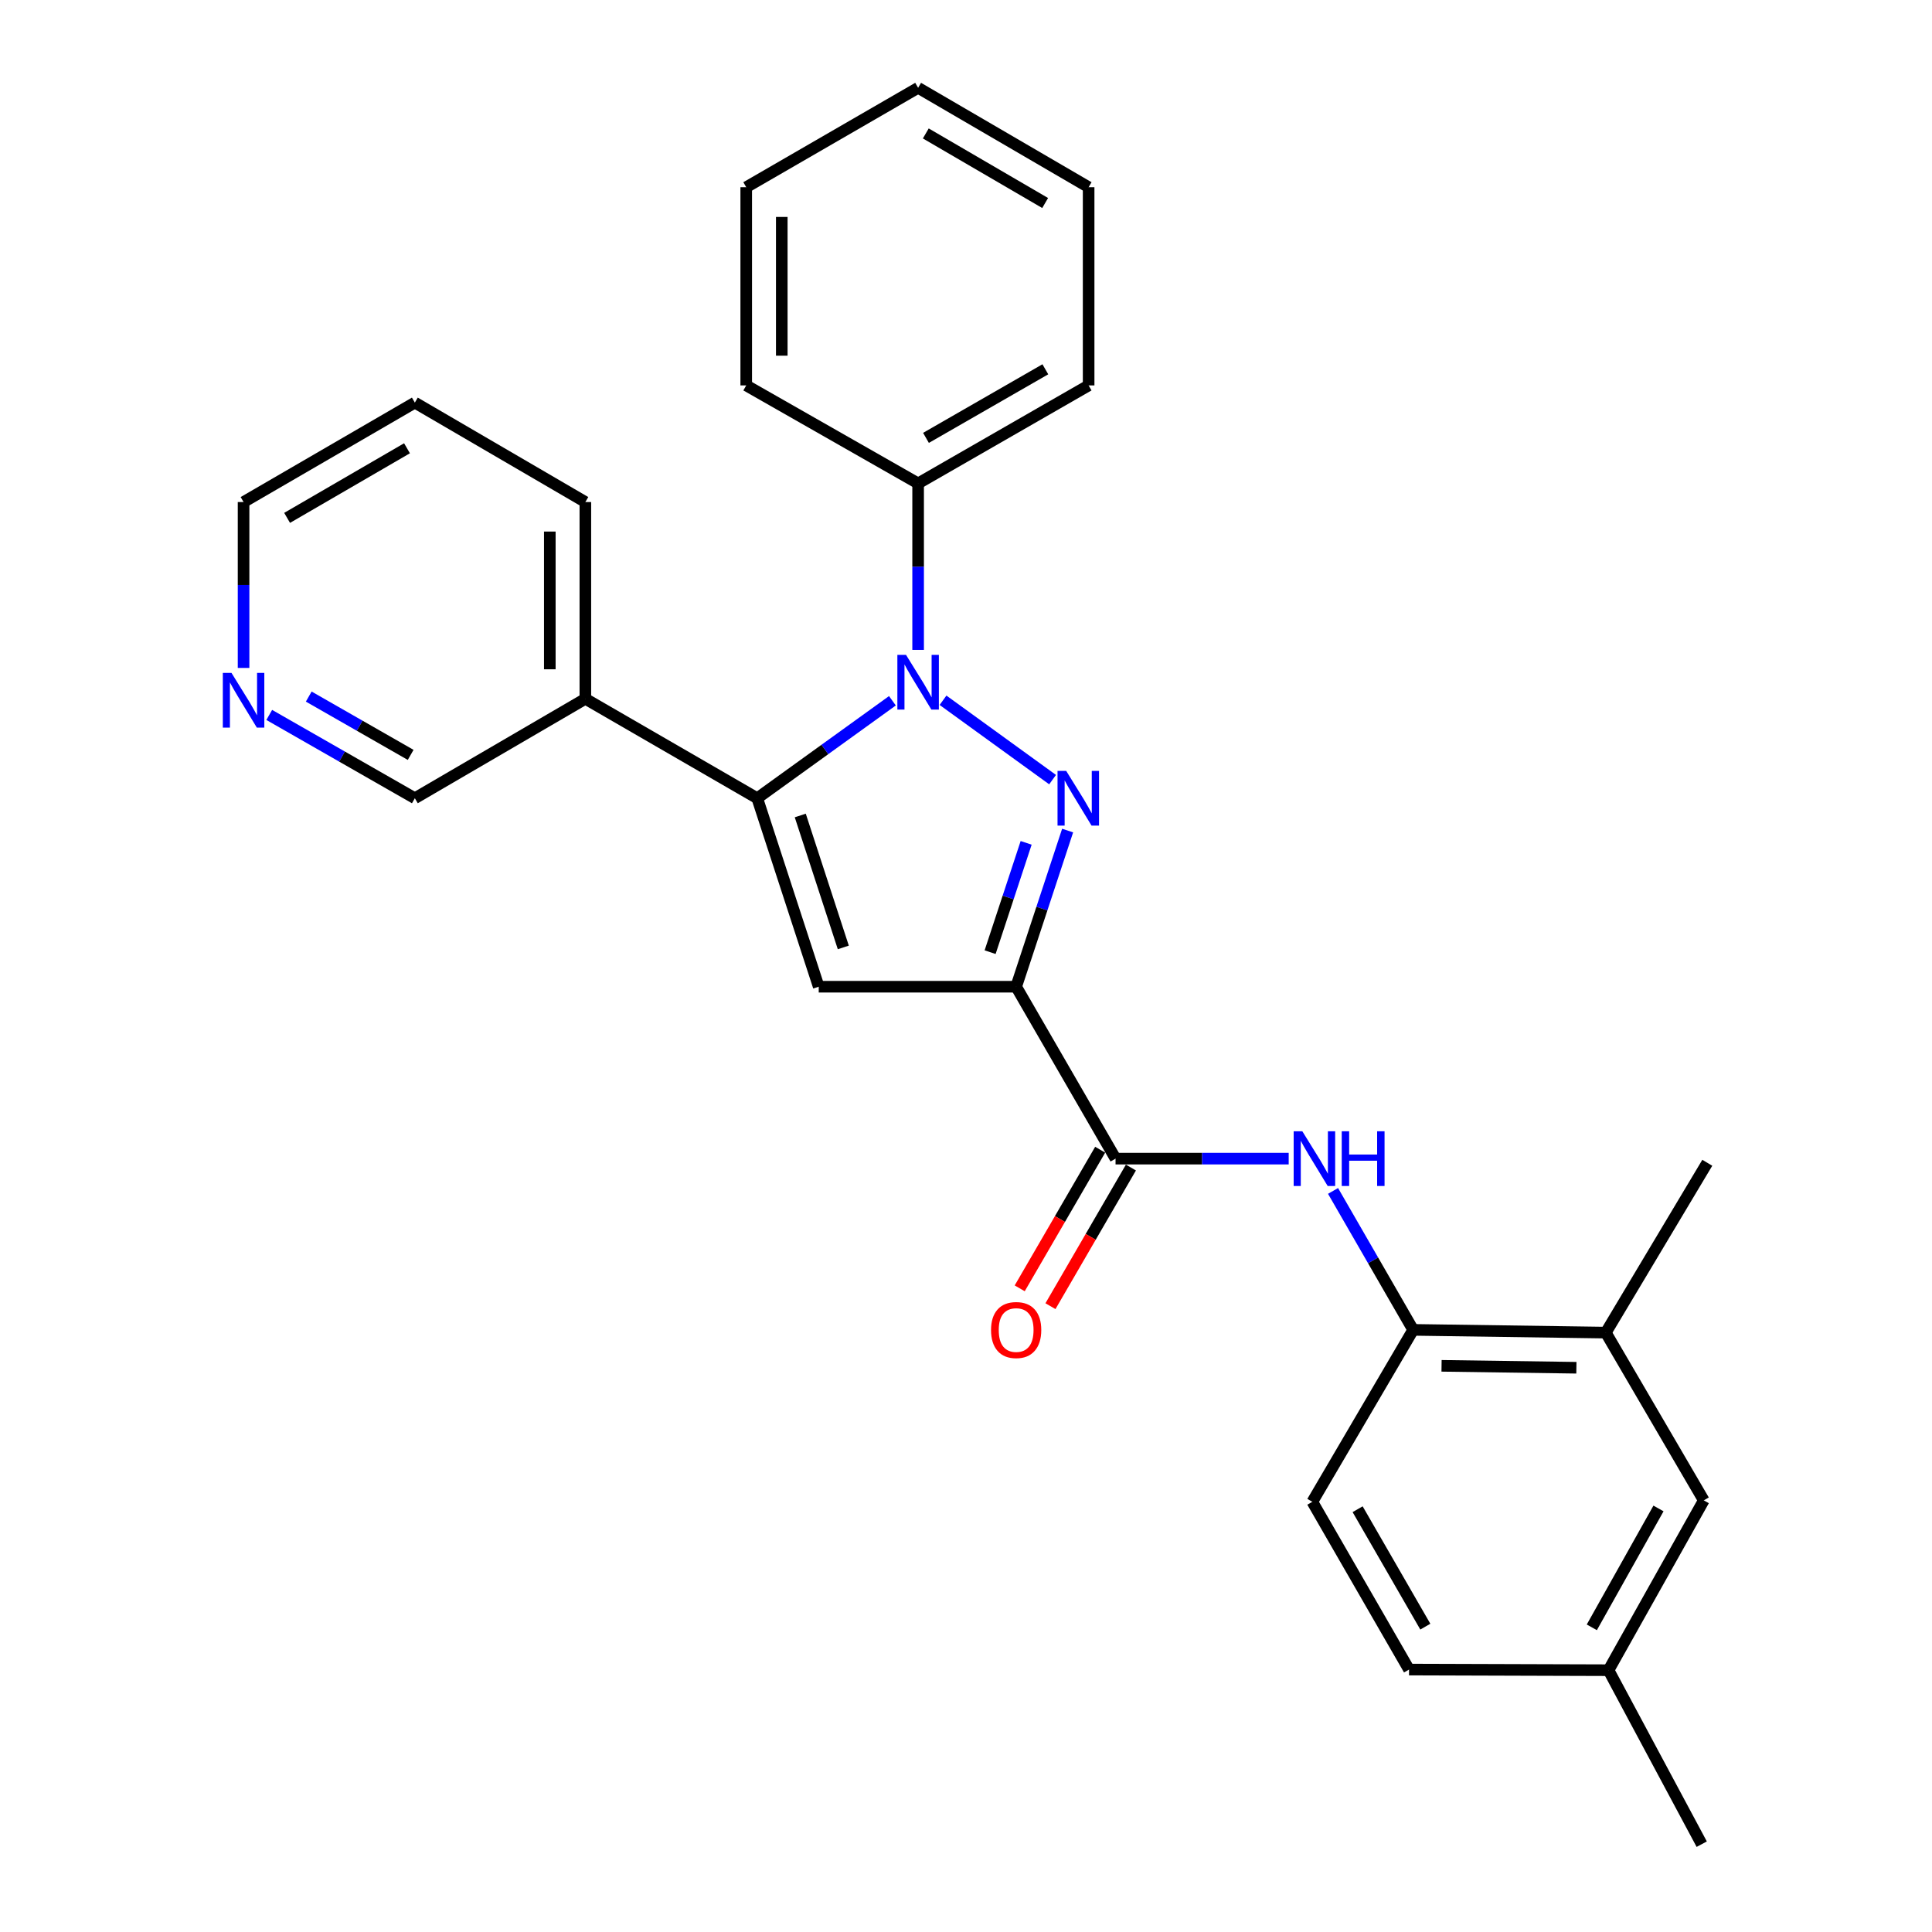 <?xml version='1.0' encoding='iso-8859-1'?>
<svg version='1.1' baseProfile='full'
              xmlns='http://www.w3.org/2000/svg'
                      xmlns:rdkit='http://www.rdkit.org/xml'
                      xmlns:xlink='http://www.w3.org/1999/xlink'
                  xml:space='preserve'
width='1000px' height='1000px' viewBox='0 0 1000 1000'>
<!-- END OF HEADER -->
<rect style='opacity:1.0;fill:#FFFFFF;stroke:none' width='1000' height='1000' x='0' y='0'> </rect>
<path class='bond-0' d='M 544.818,403.533 L 488.106,362.457' style='fill:none;fill-rule:evenodd;stroke:#0000FF;stroke-width:6px;stroke-linecap:butt;stroke-linejoin:miter;stroke-opacity:1' />
<path class='bond-1' d='M 552.603,429.893 L 539.281,470.308' style='fill:none;fill-rule:evenodd;stroke:#0000FF;stroke-width:6px;stroke-linecap:butt;stroke-linejoin:miter;stroke-opacity:1' />
<path class='bond-1' d='M 539.281,470.308 L 525.959,510.723' style='fill:none;fill-rule:evenodd;stroke:#000000;stroke-width:6px;stroke-linecap:butt;stroke-linejoin:miter;stroke-opacity:1' />
<path class='bond-1' d='M 531.132,436.258 L 521.807,464.548' style='fill:none;fill-rule:evenodd;stroke:#0000FF;stroke-width:6px;stroke-linecap:butt;stroke-linejoin:miter;stroke-opacity:1' />
<path class='bond-1' d='M 521.807,464.548 L 512.481,492.838' style='fill:none;fill-rule:evenodd;stroke:#000000;stroke-width:6px;stroke-linecap:butt;stroke-linejoin:miter;stroke-opacity:1' />
<path class='bond-2' d='M 461.912,362.717 L 426.931,387.941' style='fill:none;fill-rule:evenodd;stroke:#0000FF;stroke-width:6px;stroke-linecap:butt;stroke-linejoin:miter;stroke-opacity:1' />
<path class='bond-2' d='M 426.931,387.941 L 391.951,413.165' style='fill:none;fill-rule:evenodd;stroke:#000000;stroke-width:6px;stroke-linecap:butt;stroke-linejoin:miter;stroke-opacity:1' />
<path class='bond-9' d='M 475.218,336.389 L 475.218,293.299' style='fill:none;fill-rule:evenodd;stroke:#0000FF;stroke-width:6px;stroke-linecap:butt;stroke-linejoin:miter;stroke-opacity:1' />
<path class='bond-9' d='M 475.218,293.299 L 475.218,250.209' style='fill:none;fill-rule:evenodd;stroke:#000000;stroke-width:6px;stroke-linecap:butt;stroke-linejoin:miter;stroke-opacity:1' />
<path class='bond-3' d='M 525.959,510.723 L 423.771,510.723' style='fill:none;fill-rule:evenodd;stroke:#000000;stroke-width:6px;stroke-linecap:butt;stroke-linejoin:miter;stroke-opacity:1' />
<path class='bond-4' d='M 525.959,510.723 L 577.406,599.704' style='fill:none;fill-rule:evenodd;stroke:#000000;stroke-width:6px;stroke-linecap:butt;stroke-linejoin:miter;stroke-opacity:1' />
<path class='bond-7' d='M 391.951,413.165 L 302.98,361.698' style='fill:none;fill-rule:evenodd;stroke:#000000;stroke-width:6px;stroke-linecap:butt;stroke-linejoin:miter;stroke-opacity:1' />
<path class='bond-27' d='M 391.951,413.165 L 423.771,510.723' style='fill:none;fill-rule:evenodd;stroke:#000000;stroke-width:6px;stroke-linecap:butt;stroke-linejoin:miter;stroke-opacity:1' />
<path class='bond-27' d='M 414.216,422.093 L 436.491,490.384' style='fill:none;fill-rule:evenodd;stroke:#000000;stroke-width:6px;stroke-linecap:butt;stroke-linejoin:miter;stroke-opacity:1' />
<path class='bond-5' d='M 577.406,599.704 L 622.216,599.704' style='fill:none;fill-rule:evenodd;stroke:#000000;stroke-width:6px;stroke-linecap:butt;stroke-linejoin:miter;stroke-opacity:1' />
<path class='bond-5' d='M 622.216,599.704 L 667.027,599.704' style='fill:none;fill-rule:evenodd;stroke:#0000FF;stroke-width:6px;stroke-linecap:butt;stroke-linejoin:miter;stroke-opacity:1' />
<path class='bond-10' d='M 569.449,595.086 L 548.626,630.962' style='fill:none;fill-rule:evenodd;stroke:#000000;stroke-width:6px;stroke-linecap:butt;stroke-linejoin:miter;stroke-opacity:1' />
<path class='bond-10' d='M 548.626,630.962 L 527.802,666.837' style='fill:none;fill-rule:evenodd;stroke:#FF0000;stroke-width:6px;stroke-linecap:butt;stroke-linejoin:miter;stroke-opacity:1' />
<path class='bond-10' d='M 585.362,604.322 L 564.539,640.198' style='fill:none;fill-rule:evenodd;stroke:#000000;stroke-width:6px;stroke-linecap:butt;stroke-linejoin:miter;stroke-opacity:1' />
<path class='bond-10' d='M 564.539,640.198 L 543.715,676.074' style='fill:none;fill-rule:evenodd;stroke:#FF0000;stroke-width:6px;stroke-linecap:butt;stroke-linejoin:miter;stroke-opacity:1' />
<path class='bond-6' d='M 689.98,616.422 L 710.715,652.38' style='fill:none;fill-rule:evenodd;stroke:#0000FF;stroke-width:6px;stroke-linecap:butt;stroke-linejoin:miter;stroke-opacity:1' />
<path class='bond-6' d='M 710.715,652.38 L 731.449,688.338' style='fill:none;fill-rule:evenodd;stroke:#000000;stroke-width:6px;stroke-linecap:butt;stroke-linejoin:miter;stroke-opacity:1' />
<path class='bond-8' d='M 731.449,688.338 L 831.153,689.759' style='fill:none;fill-rule:evenodd;stroke:#000000;stroke-width:6px;stroke-linecap:butt;stroke-linejoin:miter;stroke-opacity:1' />
<path class='bond-8' d='M 746.143,706.948 L 815.935,707.943' style='fill:none;fill-rule:evenodd;stroke:#000000;stroke-width:6px;stroke-linecap:butt;stroke-linejoin:miter;stroke-opacity:1' />
<path class='bond-13' d='M 731.449,688.338 L 679.256,777.329' style='fill:none;fill-rule:evenodd;stroke:#000000;stroke-width:6px;stroke-linecap:butt;stroke-linejoin:miter;stroke-opacity:1' />
<path class='bond-16' d='M 302.98,361.698 L 214.724,413.165' style='fill:none;fill-rule:evenodd;stroke:#000000;stroke-width:6px;stroke-linecap:butt;stroke-linejoin:miter;stroke-opacity:1' />
<path class='bond-17' d='M 302.98,361.698 L 302.98,259.858' style='fill:none;fill-rule:evenodd;stroke:#000000;stroke-width:6px;stroke-linecap:butt;stroke-linejoin:miter;stroke-opacity:1' />
<path class='bond-17' d='M 284.58,346.422 L 284.58,275.134' style='fill:none;fill-rule:evenodd;stroke:#000000;stroke-width:6px;stroke-linecap:butt;stroke-linejoin:miter;stroke-opacity:1' />
<path class='bond-11' d='M 831.153,689.759 L 881.874,776.593' style='fill:none;fill-rule:evenodd;stroke:#000000;stroke-width:6px;stroke-linecap:butt;stroke-linejoin:miter;stroke-opacity:1' />
<path class='bond-18' d='M 831.153,689.759 L 883.694,601.851' style='fill:none;fill-rule:evenodd;stroke:#000000;stroke-width:6px;stroke-linecap:butt;stroke-linejoin:miter;stroke-opacity:1' />
<path class='bond-20' d='M 475.218,250.209 L 563.473,199.488' style='fill:none;fill-rule:evenodd;stroke:#000000;stroke-width:6px;stroke-linecap:butt;stroke-linejoin:miter;stroke-opacity:1' />
<path class='bond-20' d='M 479.288,226.648 L 541.067,191.143' style='fill:none;fill-rule:evenodd;stroke:#000000;stroke-width:6px;stroke-linecap:butt;stroke-linejoin:miter;stroke-opacity:1' />
<path class='bond-21' d='M 475.218,250.209 L 386.247,199.488' style='fill:none;fill-rule:evenodd;stroke:#000000;stroke-width:6px;stroke-linecap:butt;stroke-linejoin:miter;stroke-opacity:1' />
<path class='bond-30' d='M 881.874,776.593 L 832.574,864.491' style='fill:none;fill-rule:evenodd;stroke:#000000;stroke-width:6px;stroke-linecap:butt;stroke-linejoin:miter;stroke-opacity:1' />
<path class='bond-30' d='M 858.432,780.777 L 823.922,842.306' style='fill:none;fill-rule:evenodd;stroke:#000000;stroke-width:6px;stroke-linecap:butt;stroke-linejoin:miter;stroke-opacity:1' />
<path class='bond-12' d='M 139.364,370.05 L 177.044,391.608' style='fill:none;fill-rule:evenodd;stroke:#0000FF;stroke-width:6px;stroke-linecap:butt;stroke-linejoin:miter;stroke-opacity:1' />
<path class='bond-12' d='M 177.044,391.608 L 214.724,413.165' style='fill:none;fill-rule:evenodd;stroke:#000000;stroke-width:6px;stroke-linecap:butt;stroke-linejoin:miter;stroke-opacity:1' />
<path class='bond-12' d='M 159.805,360.547 L 186.181,375.637' style='fill:none;fill-rule:evenodd;stroke:#0000FF;stroke-width:6px;stroke-linecap:butt;stroke-linejoin:miter;stroke-opacity:1' />
<path class='bond-12' d='M 186.181,375.637 L 212.557,390.728' style='fill:none;fill-rule:evenodd;stroke:#000000;stroke-width:6px;stroke-linecap:butt;stroke-linejoin:miter;stroke-opacity:1' />
<path class='bond-29' d='M 126.07,345.72 L 126.07,302.789' style='fill:none;fill-rule:evenodd;stroke:#0000FF;stroke-width:6px;stroke-linecap:butt;stroke-linejoin:miter;stroke-opacity:1' />
<path class='bond-29' d='M 126.07,302.789 L 126.07,259.858' style='fill:none;fill-rule:evenodd;stroke:#000000;stroke-width:6px;stroke-linecap:butt;stroke-linejoin:miter;stroke-opacity:1' />
<path class='bond-15' d='M 679.256,777.329 L 729.313,864.164' style='fill:none;fill-rule:evenodd;stroke:#000000;stroke-width:6px;stroke-linecap:butt;stroke-linejoin:miter;stroke-opacity:1' />
<path class='bond-15' d='M 702.705,781.165 L 737.745,841.95' style='fill:none;fill-rule:evenodd;stroke:#000000;stroke-width:6px;stroke-linecap:butt;stroke-linejoin:miter;stroke-opacity:1' />
<path class='bond-14' d='M 832.574,864.491 L 729.313,864.164' style='fill:none;fill-rule:evenodd;stroke:#000000;stroke-width:6px;stroke-linecap:butt;stroke-linejoin:miter;stroke-opacity:1' />
<path class='bond-22' d='M 832.574,864.491 L 880.811,954.545' style='fill:none;fill-rule:evenodd;stroke:#000000;stroke-width:6px;stroke-linecap:butt;stroke-linejoin:miter;stroke-opacity:1' />
<path class='bond-23' d='M 302.98,259.858 L 214.724,208.391' style='fill:none;fill-rule:evenodd;stroke:#000000;stroke-width:6px;stroke-linecap:butt;stroke-linejoin:miter;stroke-opacity:1' />
<path class='bond-19' d='M 126.07,259.858 L 214.724,208.391' style='fill:none;fill-rule:evenodd;stroke:#000000;stroke-width:6px;stroke-linecap:butt;stroke-linejoin:miter;stroke-opacity:1' />
<path class='bond-19' d='M 148.606,268.05 L 210.664,232.023' style='fill:none;fill-rule:evenodd;stroke:#000000;stroke-width:6px;stroke-linecap:butt;stroke-linejoin:miter;stroke-opacity:1' />
<path class='bond-24' d='M 563.473,199.488 L 563.473,96.901' style='fill:none;fill-rule:evenodd;stroke:#000000;stroke-width:6px;stroke-linecap:butt;stroke-linejoin:miter;stroke-opacity:1' />
<path class='bond-25' d='M 386.247,199.488 L 386.247,96.901' style='fill:none;fill-rule:evenodd;stroke:#000000;stroke-width:6px;stroke-linecap:butt;stroke-linejoin:miter;stroke-opacity:1' />
<path class='bond-25' d='M 404.646,184.1 L 404.646,112.289' style='fill:none;fill-rule:evenodd;stroke:#000000;stroke-width:6px;stroke-linecap:butt;stroke-linejoin:miter;stroke-opacity:1' />
<path class='bond-28' d='M 563.473,96.901 L 475.218,45.455' style='fill:none;fill-rule:evenodd;stroke:#000000;stroke-width:6px;stroke-linecap:butt;stroke-linejoin:miter;stroke-opacity:1' />
<path class='bond-28' d='M 540.969,105.08 L 479.19,69.067' style='fill:none;fill-rule:evenodd;stroke:#000000;stroke-width:6px;stroke-linecap:butt;stroke-linejoin:miter;stroke-opacity:1' />
<path class='bond-26' d='M 386.247,96.901 L 475.218,45.455' style='fill:none;fill-rule:evenodd;stroke:#000000;stroke-width:6px;stroke-linecap:butt;stroke-linejoin:miter;stroke-opacity:1' />
<path  class='atom-0' d='M 551.857 399.005
L 561.137 414.005
Q 562.057 415.485, 563.537 418.165
Q 565.017 420.845, 565.097 421.005
L 565.097 399.005
L 568.857 399.005
L 568.857 427.325
L 564.977 427.325
L 555.017 410.925
Q 553.857 409.005, 552.617 406.805
Q 551.417 404.605, 551.057 403.925
L 551.057 427.325
L 547.377 427.325
L 547.377 399.005
L 551.857 399.005
' fill='#0000FF'/>
<path  class='atom-1' d='M 468.958 338.962
L 478.238 353.962
Q 479.158 355.442, 480.638 358.122
Q 482.118 360.802, 482.198 360.962
L 482.198 338.962
L 485.958 338.962
L 485.958 367.282
L 482.078 367.282
L 472.118 350.882
Q 470.958 348.962, 469.718 346.762
Q 468.518 344.562, 468.158 343.882
L 468.158 367.282
L 464.478 367.282
L 464.478 338.962
L 468.958 338.962
' fill='#0000FF'/>
<path  class='atom-6' d='M 674.08 585.544
L 683.36 600.544
Q 684.28 602.024, 685.76 604.704
Q 687.24 607.384, 687.32 607.544
L 687.32 585.544
L 691.08 585.544
L 691.08 613.864
L 687.2 613.864
L 677.24 597.464
Q 676.08 595.544, 674.84 593.344
Q 673.64 591.144, 673.28 590.464
L 673.28 613.864
L 669.6 613.864
L 669.6 585.544
L 674.08 585.544
' fill='#0000FF'/>
<path  class='atom-6' d='M 694.48 585.544
L 698.32 585.544
L 698.32 597.584
L 712.8 597.584
L 712.8 585.544
L 716.64 585.544
L 716.64 613.864
L 712.8 613.864
L 712.8 600.784
L 698.32 600.784
L 698.32 613.864
L 694.48 613.864
L 694.48 585.544
' fill='#0000FF'/>
<path  class='atom-11' d='M 512.959 688.418
Q 512.959 681.618, 516.319 677.818
Q 519.679 674.018, 525.959 674.018
Q 532.239 674.018, 535.599 677.818
Q 538.959 681.618, 538.959 688.418
Q 538.959 695.298, 535.559 699.218
Q 532.159 703.098, 525.959 703.098
Q 519.719 703.098, 516.319 699.218
Q 512.959 695.338, 512.959 688.418
M 525.959 699.898
Q 530.279 699.898, 532.599 697.018
Q 534.959 694.098, 534.959 688.418
Q 534.959 682.858, 532.599 680.058
Q 530.279 677.218, 525.959 677.218
Q 521.639 677.218, 519.279 680.018
Q 516.959 682.818, 516.959 688.418
Q 516.959 694.138, 519.279 697.018
Q 521.639 699.898, 525.959 699.898
' fill='#FF0000'/>
<path  class='atom-13' d='M 119.81 348.284
L 129.09 363.284
Q 130.01 364.764, 131.49 367.444
Q 132.97 370.124, 133.05 370.284
L 133.05 348.284
L 136.81 348.284
L 136.81 376.604
L 132.93 376.604
L 122.97 360.204
Q 121.81 358.284, 120.57 356.084
Q 119.37 353.884, 119.01 353.204
L 119.01 376.604
L 115.33 376.604
L 115.33 348.284
L 119.81 348.284
' fill='#0000FF'/>
</svg>
